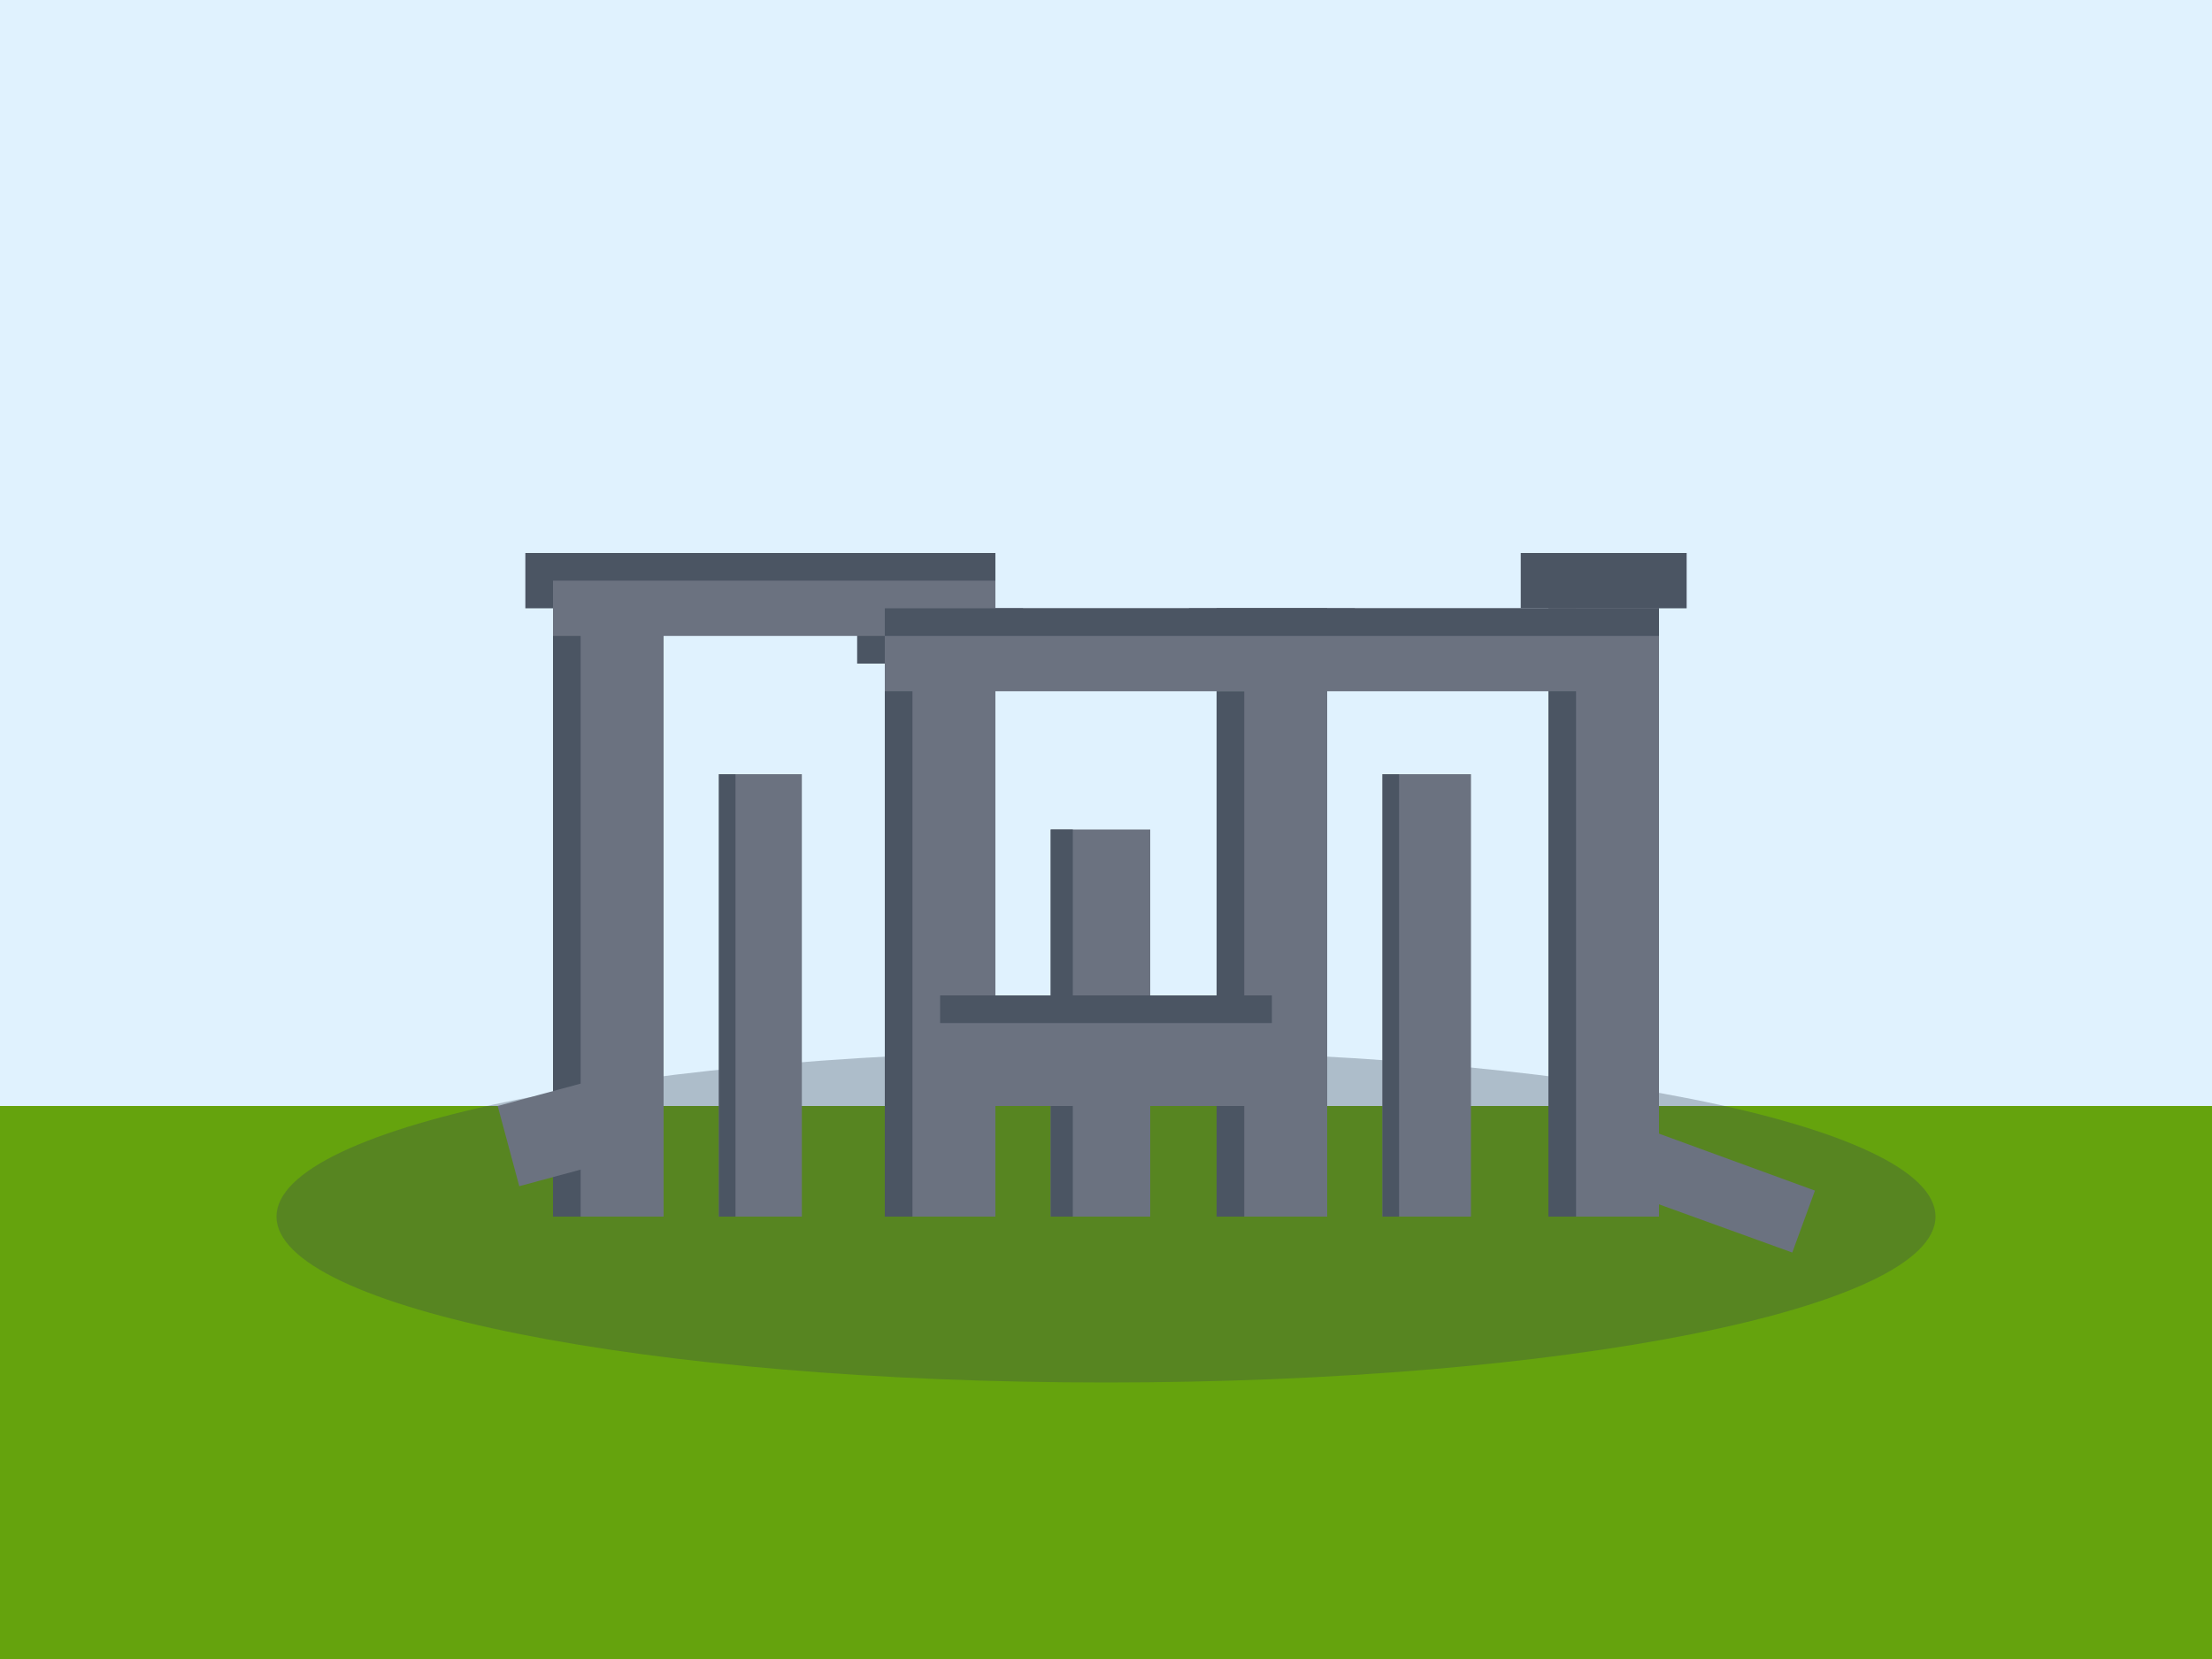 <svg version="1.2" xmlns="http://www.w3.org/2000/svg" viewBox="0 0 400 300" width="400" height="300">
	<title>stonehenge</title>
	<style>
		.s0 { fill: #e0f2fe } 
		.s1 { fill: #65a30d } 
		.s2 { opacity: .3;fill: #374151 } 
		.s3 { fill: #6b7280 } 
		.s4 { fill: #4b5563 } 
	</style>
	<path fill-rule="evenodd" class="s0" d="m0 0h400v300h-400z"/>
	<path fill-rule="evenodd" class="s1" d="m0 200h400v100h-400z"/>
	<path fill-rule="evenodd" class="s2" d="m200 250c-83 0-150-13.4-150-30 0-16.6 67-30 150-30 82.9 0 150 13.4 150 30 0 16.6-67.1 30-150 30z"/>
	<path fill-rule="evenodd" class="s3" d="m100 100h20v120h-20z"/>
	<path fill-rule="evenodd" class="s4" d="m95 100h30v10h-30z"/>
	<path fill-rule="evenodd" class="s4" d="m100 110h5v110h-5z"/>
	<path fill-rule="evenodd" class="s3" d="m160 110h20v110h-20z"/>
	<path fill-rule="evenodd" class="s4" d="m155 110h30v10h-30z"/>
	<path fill-rule="evenodd" class="s4" d="m160 120h5v100h-5z"/>
	<path fill-rule="evenodd" class="s3" d="m100 100h80v15h-80z"/>
	<path fill-rule="evenodd" class="s4" d="m100 100h80v5h-80z"/>
	<path fill-rule="evenodd" class="s3" d="m220 110h20v110h-20z"/>
	<path fill-rule="evenodd" class="s4" d="m215 110h30v10h-30z"/>
	<path fill-rule="evenodd" class="s4" d="m220 120h5v100h-5z"/>
	<path fill-rule="evenodd" class="s3" d="m160 110h80v15h-80z"/>
	<path fill-rule="evenodd" class="s4" d="m160 110h80v5h-80z"/>
	<path fill-rule="evenodd" class="s3" d="m280 100h20v120h-20z"/>
	<path fill-rule="evenodd" class="s4" d="m275 100h30v10h-30z"/>
	<path fill-rule="evenodd" class="s4" d="m280 110h5v110h-5z"/>
	<path fill-rule="evenodd" class="s3" d="m220 110h80v15h-80z"/>
	<path fill-rule="evenodd" class="s4" d="m220 110h80v5h-80z"/>
	<path fill-rule="evenodd" class="s3" d="m130 140h15v80h-15z"/>
	<path fill-rule="evenodd" class="s4" d="m130 140h3v80h-3z"/>
	<path fill-rule="evenodd" class="s3" d="m190 150h18v70h-18z"/>
	<path fill-rule="evenodd" class="s4" d="m190 150h4v70h-4z"/>
	<path fill-rule="evenodd" class="s3" d="m250 140h16v80h-16z"/>
	<path fill-rule="evenodd" class="s4" d="m250 140h3v80h-3z"/>
	<path fill-rule="evenodd" class="s3" d="m170 180h60v20h-60z"/>
	<path fill-rule="evenodd" class="s4" d="m170 180h60v5h-60z"/>
	<path fill-rule="evenodd" class="s3" d="m90 200l24.1-6.5 3.9 14.5-24.1 6.5z"/>
	<path fill-rule="evenodd" class="s3" d="m300 205l28.2 10.3-4.1 11.2-28.2-10.2z"/>
</svg>